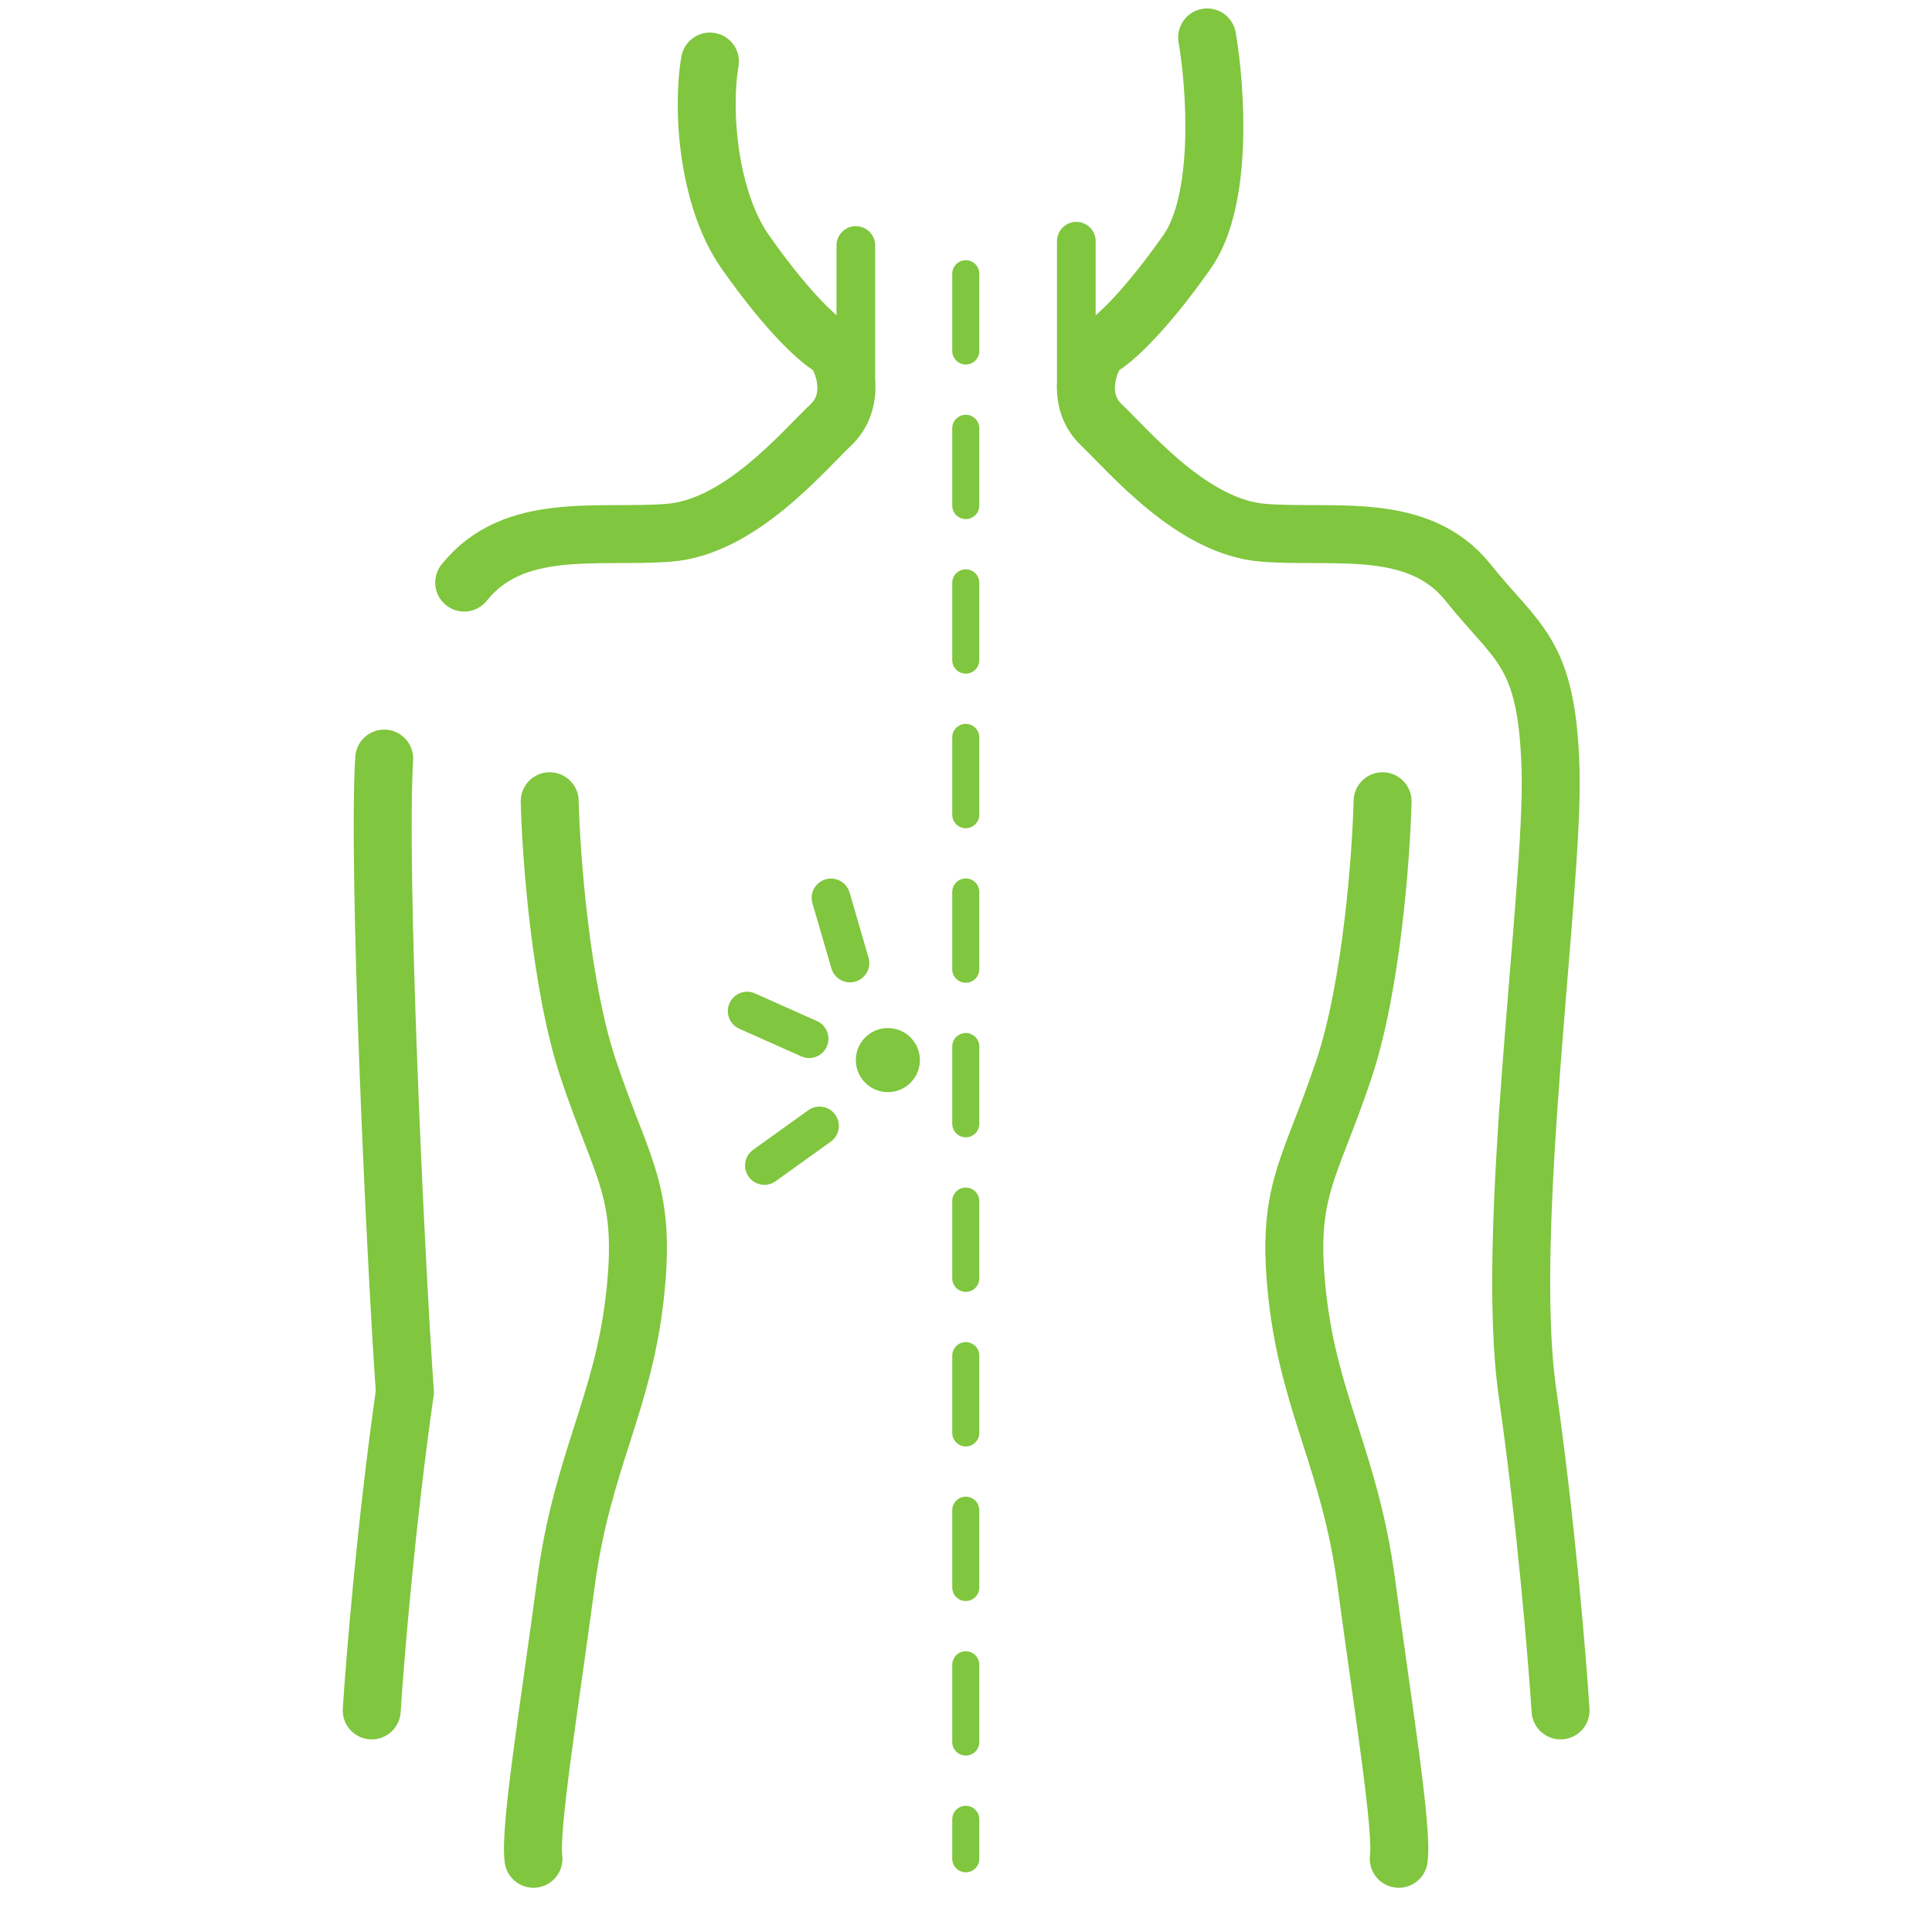 <svg width="50" height="50" viewBox="0 0 50 50" fill="none" xmlns="http://www.w3.org/2000/svg">
<path d="M18.373 1.593C18.152 2.881 18.339 5.169 19.285 6.516C20.467 8.199 21.255 8.844 21.506 8.987C21.756 9.131 22.258 10.277 21.506 10.993C20.753 11.71 19.141 13.644 17.314 13.787C15.488 13.931 13.302 13.465 12.013 15.077M9.62 44.265C9.706 42.921 9.997 39.391 10.478 36.027C10.224 32.406 9.768 22.476 9.943 19.632" stroke="#80C63E" stroke-width="1.5" stroke-linecap="round"/>
<path d="M31.241 0.969C31.462 2.257 31.668 5.169 30.722 6.516C29.54 8.199 28.752 8.844 28.501 8.987C28.25 9.131 27.749 10.277 28.501 10.993C29.253 11.71 30.865 13.644 32.692 13.787C34.519 13.931 36.704 13.465 37.994 15.077C39.283 16.689 40.044 16.848 40.129 19.938C40.215 23.027 38.928 31.823 39.529 36.027C40.009 39.391 40.301 42.921 40.387 44.265" stroke="#80C63E" stroke-width="1.5" stroke-linecap="round"/>
<path d="M14.226 20.736C14.261 22.151 14.509 25.517 15.222 27.657C16.113 30.331 16.742 30.802 16.428 33.581C16.113 36.36 15.065 37.828 14.645 40.974C14.226 44.12 13.701 47.318 13.806 48.105" stroke="#80C63E" stroke-width="1.5" stroke-linecap="round"/>
<path d="M35.781 20.736C35.746 22.151 35.498 25.517 34.785 27.657C33.894 30.331 33.264 30.802 33.579 33.581C33.894 36.36 34.942 37.828 35.362 40.974C35.781 44.12 36.305 47.318 36.2 48.105" stroke="#80C63E" stroke-width="1.5" stroke-linecap="round"/>
<path d="M22.149 10.15V6.353" stroke="#80C63E" stroke-linecap="round"/>
<path d="M27.855 10.038V6.242" stroke="#80C63E" stroke-linecap="round"/>
<path d="M24.994 7.084L24.994 48.105" stroke="#80C63E" stroke-width="0.7" stroke-linecap="round" stroke-dasharray="2 2"/>
<circle cx="22.978" cy="27.435" r="0.829" transform="rotate(-126.9 22.978 27.435)" fill="#80C63E"/>
<line x1="21.997" y1="24.923" x2="21.506" y2="23.237" stroke="#80C63E" stroke-linecap="round"/>
<line x1="20.94" y1="26.882" x2="19.336" y2="26.166" stroke="#80C63E" stroke-linecap="round"/>
<line x1="21.209" y1="29.139" x2="19.782" y2="30.163" stroke="#80C63E" stroke-linecap="round"/>
</svg>
